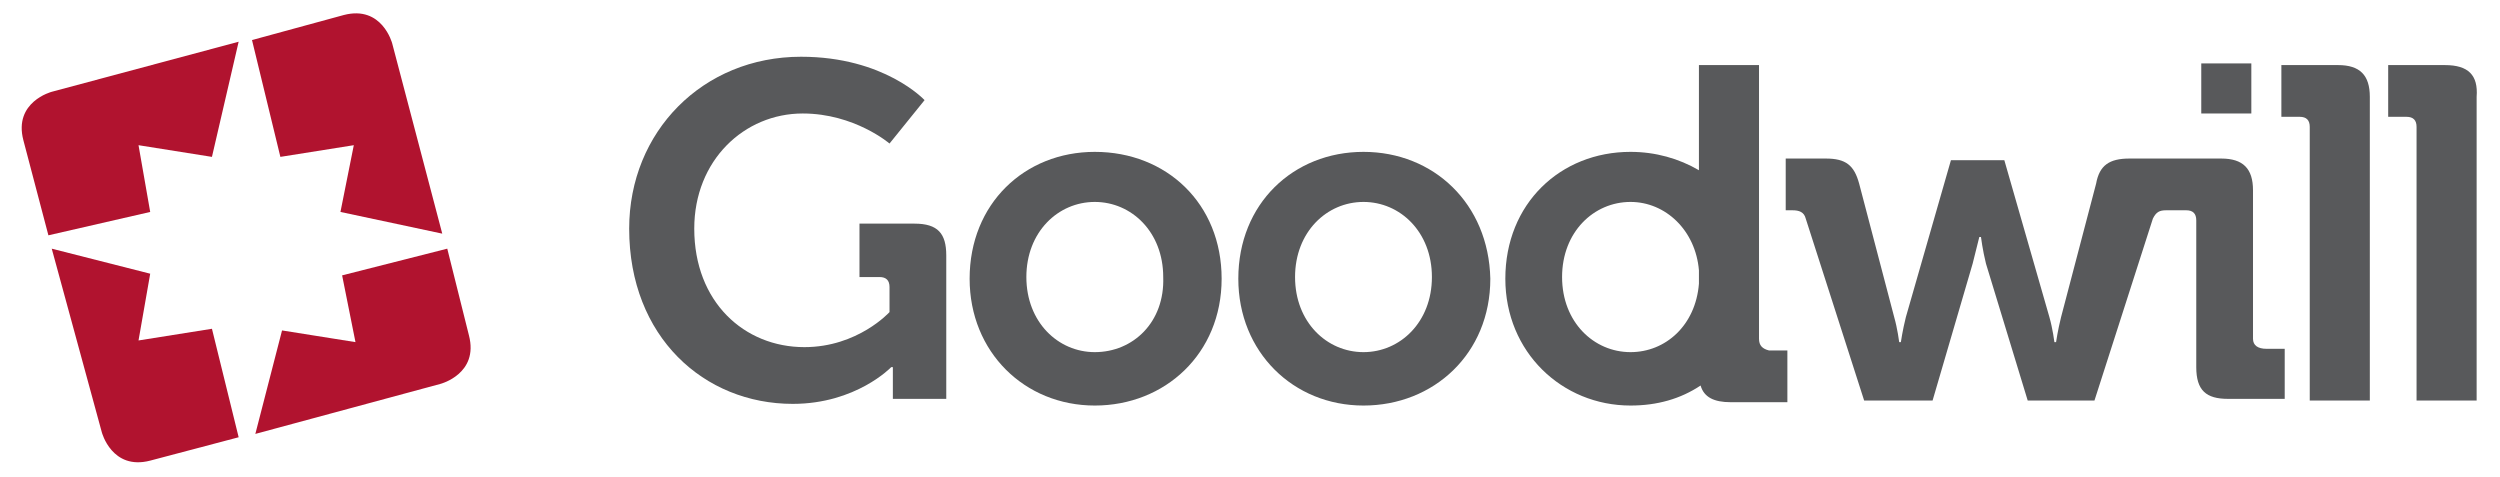 <?xml version="1.0" encoding="utf-8"?>
<!-- Generator: Adobe Illustrator 26.0.1, SVG Export Plug-In . SVG Version: 6.00 Build 0)  -->
<svg version="1.1" id="Layer_1" xmlns="http://www.w3.org/2000/svg" xmlns:xlink="http://www.w3.org/1999/xlink" x="0px" y="0px"
	 viewBox="0 0 149.8 28.6" style="enable-background:new 0 0 149.8 28.6;" xml:space="preserve">
<style type="text/css">
	.st0{clip-path:url(#SVGID_00000046334381659552975660000012946914461650737051_);fill:#B1132F;}
	.st1{clip-path:url(#SVGID_00000046334381659552975660000012946914461650737051_);fill:#58595B;}
	.st2{fill:#58595B;}
</style>
<g>
	<defs>
		<rect id="SVGID_1_" x="1.3" y="0.8" width="147.2" height="27"/>
	</defs>
	<clipPath id="SVGID_00000116208608879646782370000001274809501999082919_">
		<use xlink:href="#SVGID_1_"  style="overflow:visible;"/>
	</clipPath>
	<path style="clip-path:url(#SVGID_00000116208608879646782370000001274809501999082919_);fill:#B1132F;" d="M2.9,14.1L9,12.7
		l-0.7-4l4.4,0.7l1.6-6.9l-11.2,3c0,0-2.3,0.6-1.7,2.9L2.9,14.1z"/>
	<path style="clip-path:url(#SVGID_00000116208608879646782370000001274809501999082919_);fill:#B1132F;" d="M26.8,14.9l-6.3,1.6
		l0.8,4l-4.4-0.7L15.3,26l11.1-3c0,0,2.3-0.6,1.7-2.9L26.8,14.9z"/>
	<path style="clip-path:url(#SVGID_00000116208608879646782370000001274809501999082919_);fill:#B1132F;" d="M16.8,9.4l4.4-0.7
		l-0.8,4l6.1,1.3L23.5,2.6c0,0-0.6-2.3-2.9-1.7l-5.5,1.5L16.8,9.4z"/>
	<path style="clip-path:url(#SVGID_00000116208608879646782370000001274809501999082919_);fill:#B1132F;" d="M12.7,19.7l-4.4,0.7
		l0.7-4l-5.9-1.5l3,11c0,0,0.6,2.3,2.9,1.7l5.3-1.4L12.7,19.7z"/>
	<path style="clip-path:url(#SVGID_00000116208608879646782370000001274809501999082919_);fill:#58595B;" d="M135,20.3v-8.9
		c0-1.3-0.6-1.9-1.9-1.9H130h-0.3h-2.1c-1.2,0-1.8,0.4-2,1.5l-2.1,8c-0.2,0.8-0.3,1.5-0.3,1.5h-0.1c0,0-0.1-0.8-0.3-1.5l-2.7-9.4
		h-3.2l-2.7,9.4c-0.2,0.8-0.3,1.5-0.3,1.5h-0.1c0,0-0.1-0.8-0.3-1.5l-2.1-8c-0.3-1.1-0.8-1.5-2-1.5H107v3.1h0.4
		c0.4,0,0.7,0.1,0.8,0.5l3.5,10.9h4.1l2.4-8.2c0.2-0.8,0.4-1.6,0.4-1.6h0.1c0,0,0.1,0.8,0.3,1.6l2.5,8.2h4l3.5-10.9
		c0.2-0.4,0.4-0.5,0.8-0.5h0.1h0.3h0.8c0.4,0,0.6,0.2,0.6,0.6V22c0,1.4,0.6,1.9,1.9,1.9h3.4v-3h-1.1C135.3,20.9,135,20.7,135,20.3"
		/>
	<path style="clip-path:url(#SVGID_00000116208608879646782370000001274809501999082919_);fill:#58595B;" d="M140.1,3.9h-3.4v3.1
		h1.1c0.4,0,0.6,0.2,0.6,0.6v16.4h3.6V5.8C142,4.5,141.4,3.9,140.1,3.9"/>
	<path style="clip-path:url(#SVGID_00000116208608879646782370000001274809501999082919_);fill:#58595B;" d="M146.5,3.9h-3.4v3.1
		h1.1c0.4,0,0.6,0.2,0.6,0.6v16.4h3.6V5.8C148.5,4.5,147.9,3.9,146.5,3.9"/>
	<path style="clip-path:url(#SVGID_00000116208608879646782370000001274809501999082919_);fill:#58595B;" d="M105.4,20.3V3.9h-3.6
		v6.3c-1.2-0.7-2.6-1.1-4.1-1.1c-4.2,0-7.5,3.1-7.5,7.6c0,4.4,3.4,7.6,7.5,7.6c1.6,0,3-0.4,4.2-1.2c0.2,0.7,0.8,1,1.8,1h3.4v-3.1
		H106C105.6,20.9,105.4,20.7,105.4,20.3 M101.8,17c-0.2,2.5-2,4.1-4.1,4.1c-2.2,0-4.1-1.8-4.1-4.5c0-2.7,1.9-4.5,4.1-4.5
		c2.1,0,3.9,1.7,4.1,4.1V17z"/>
	<path style="clip-path:url(#SVGID_00000116208608879646782370000001274809501999082919_);fill:#58595B;" d="M81.7,9.1
		c-4.2,0-7.5,3.1-7.5,7.6c0,4.4,3.3,7.6,7.5,7.6c4.2,0,7.6-3.1,7.6-7.6C89.2,12.2,85.9,9.1,81.7,9.1 M81.7,21.1
		c-2.2,0-4.1-1.8-4.1-4.5c0-2.7,1.9-4.5,4.1-4.5c2.2,0,4.1,1.8,4.1,4.5C85.8,19.3,83.9,21.1,81.7,21.1"/>
	<path style="clip-path:url(#SVGID_00000116208608879646782370000001274809501999082919_);fill:#58595B;" d="M65.6,9.1
		c-4.2,0-7.5,3.1-7.5,7.6c0,4.4,3.3,7.6,7.5,7.6c4.2,0,7.6-3.1,7.6-7.6C73.2,12.2,69.9,9.1,65.6,9.1 M65.6,21.1
		c-2.2,0-4.1-1.8-4.1-4.5c0-2.7,1.9-4.5,4.1-4.5c2.2,0,4.1,1.8,4.1,4.5C69.8,19.3,67.9,21.1,65.6,21.1"/>
	<path style="clip-path:url(#SVGID_00000116208608879646782370000001274809501999082919_);fill:#58595B;" d="M54.8,13.4h-3.3v3.2
		h1.2c0.4,0,0.6,0.2,0.6,0.6v1.5c0,0-1.9,2.1-5.1,2.1c-3.6,0-6.6-2.7-6.6-7.1c0-4.1,3-6.9,6.5-6.9c3.1,0,5.2,1.8,5.2,1.8L55.4,6
		c0,0-2.4-2.6-7.4-2.6c-5.9,0-10.3,4.5-10.3,10.3c0,6.5,4.5,10.5,9.8,10.5c3.8,0,5.9-2.2,5.9-2.2h0.1c0,0,0,0.4,0,0.9v1h3.2v-8.6
		C56.7,14,56.2,13.4,54.8,13.4"/>
</g>
<rect x="131.9" y="3.8" class="st2" width="3" height="3"/>
</svg>
